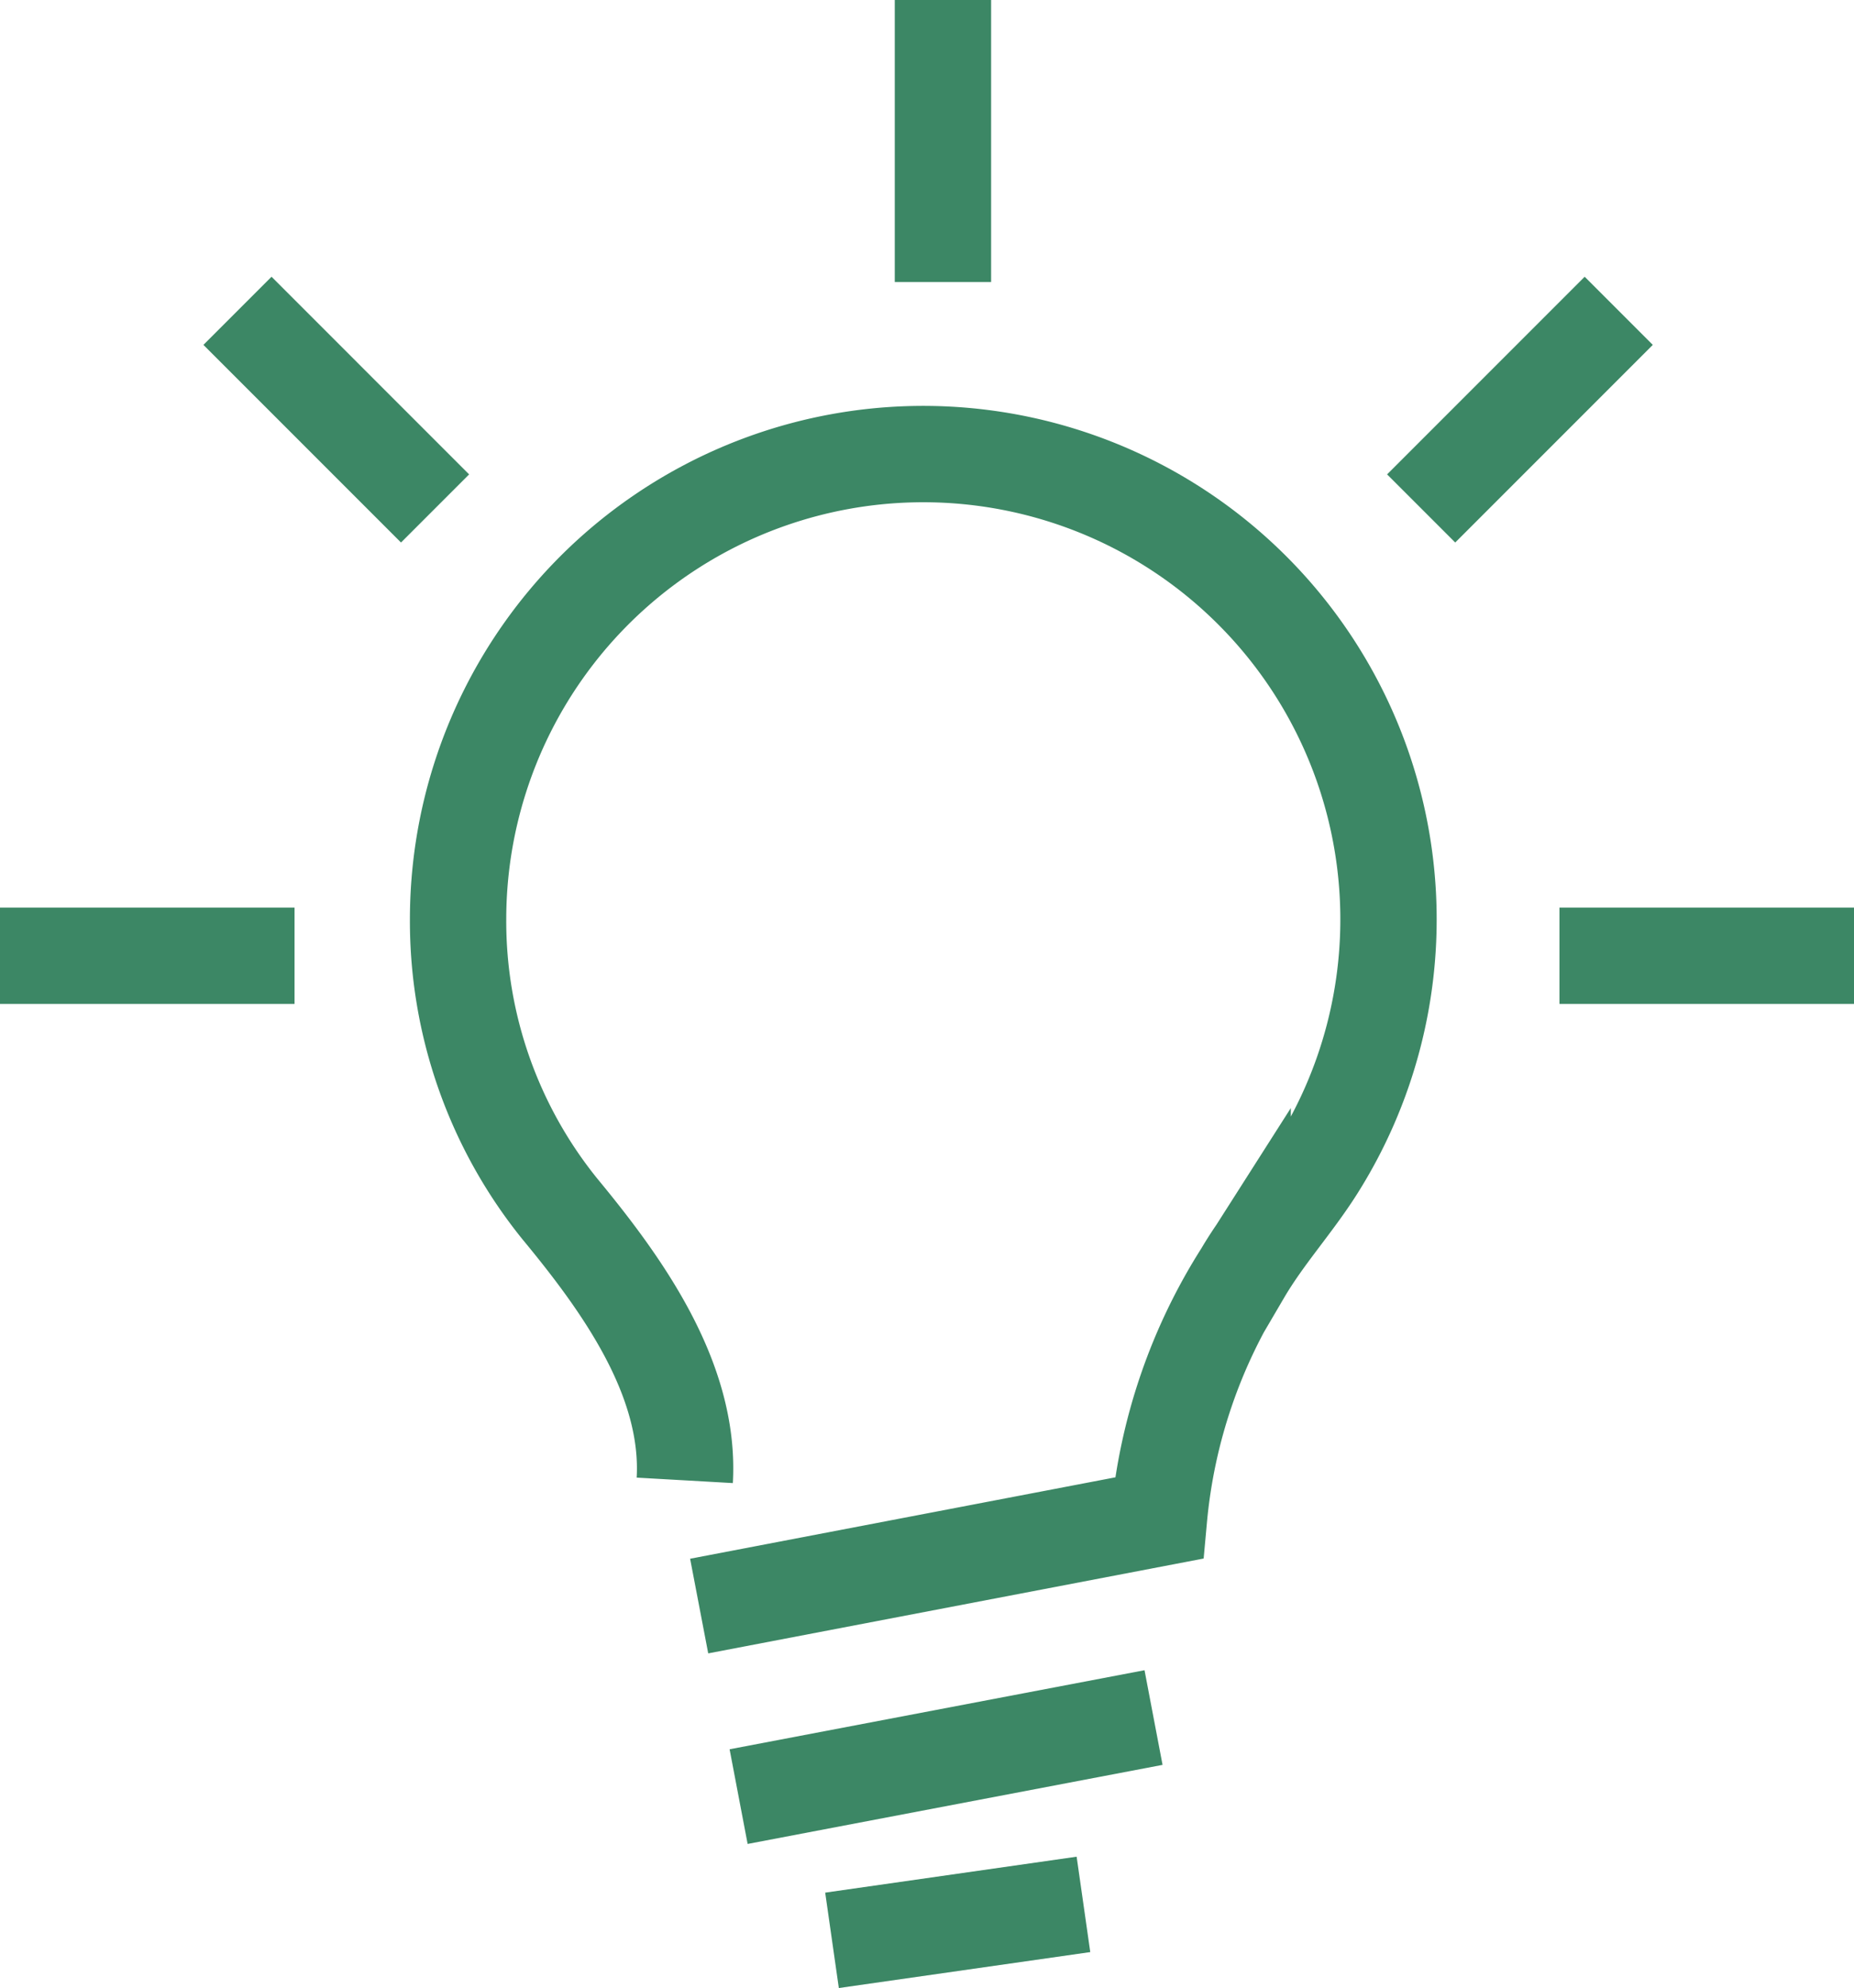 <svg xmlns="http://www.w3.org/2000/svg" width="38.49" height="41.261" viewBox="0 0 38.49 41.261">
  <g id="Group_7" data-name="Group 7" transform="translate(-495.361 -734.629)">
    <path id="Path_5" data-name="Path 5" d="M520.344,776.028c.12-2.113-1.315-4.087-2.591-5.631a9.5,9.5,0,0,1-2.115-6.012,9.658,9.658,0,1,1,17.814,5.173c-.475.748-1.074,1.4-1.526,2.171a11.375,11.375,0,0,0-1.737,5.081l-9.546,1.827" transform="translate(-10.767 -10.674)" fill="none" stroke="#3c8765" stroke-miterlimit="10" stroke-width="2"/>
    <line id="Line_2" data-name="Line 2" x1="8.614" y2="1.641" transform="translate(510.695 770.277)" fill="none" stroke="#3c8765" stroke-miterlimit="10" stroke-width="2"/>
    <line id="Line_3" data-name="Line 3" x1="5.22" y2="0.746" transform="translate(512.634 774.155)" fill="none" stroke="#3c8765" stroke-miterlimit="10" stroke-width="2"/>
    <line id="Line_4" data-name="Line 4" y2="5.854" transform="translate(514.937 734.629)" fill="none" stroke="#3c8765" stroke-miterlimit="10" stroke-width="2"/>
    <line id="Line_5" data-name="Line 5" x1="4.102" y2="4.102" transform="translate(524.865 741.08)" fill="none" stroke="#3c8765" stroke-miterlimit="10" stroke-width="2"/>
    <line id="Line_6" data-name="Line 6" x2="4.102" y2="4.102" transform="translate(500.291 741.08)" fill="none" stroke="#3c8765" stroke-miterlimit="10" stroke-width="2"/>
    <line id="Line_7" data-name="Line 7" x2="6.115" transform="translate(527.736 754.466)" fill="none" stroke="#3c8765" stroke-miterlimit="10" stroke-width="2"/>
    <line id="Line_8" data-name="Line 8" x2="6.115" transform="translate(495.361 754.466)" fill="none" stroke="#3c8765" stroke-miterlimit="10" stroke-width="2"/>
  </g>
</svg>
